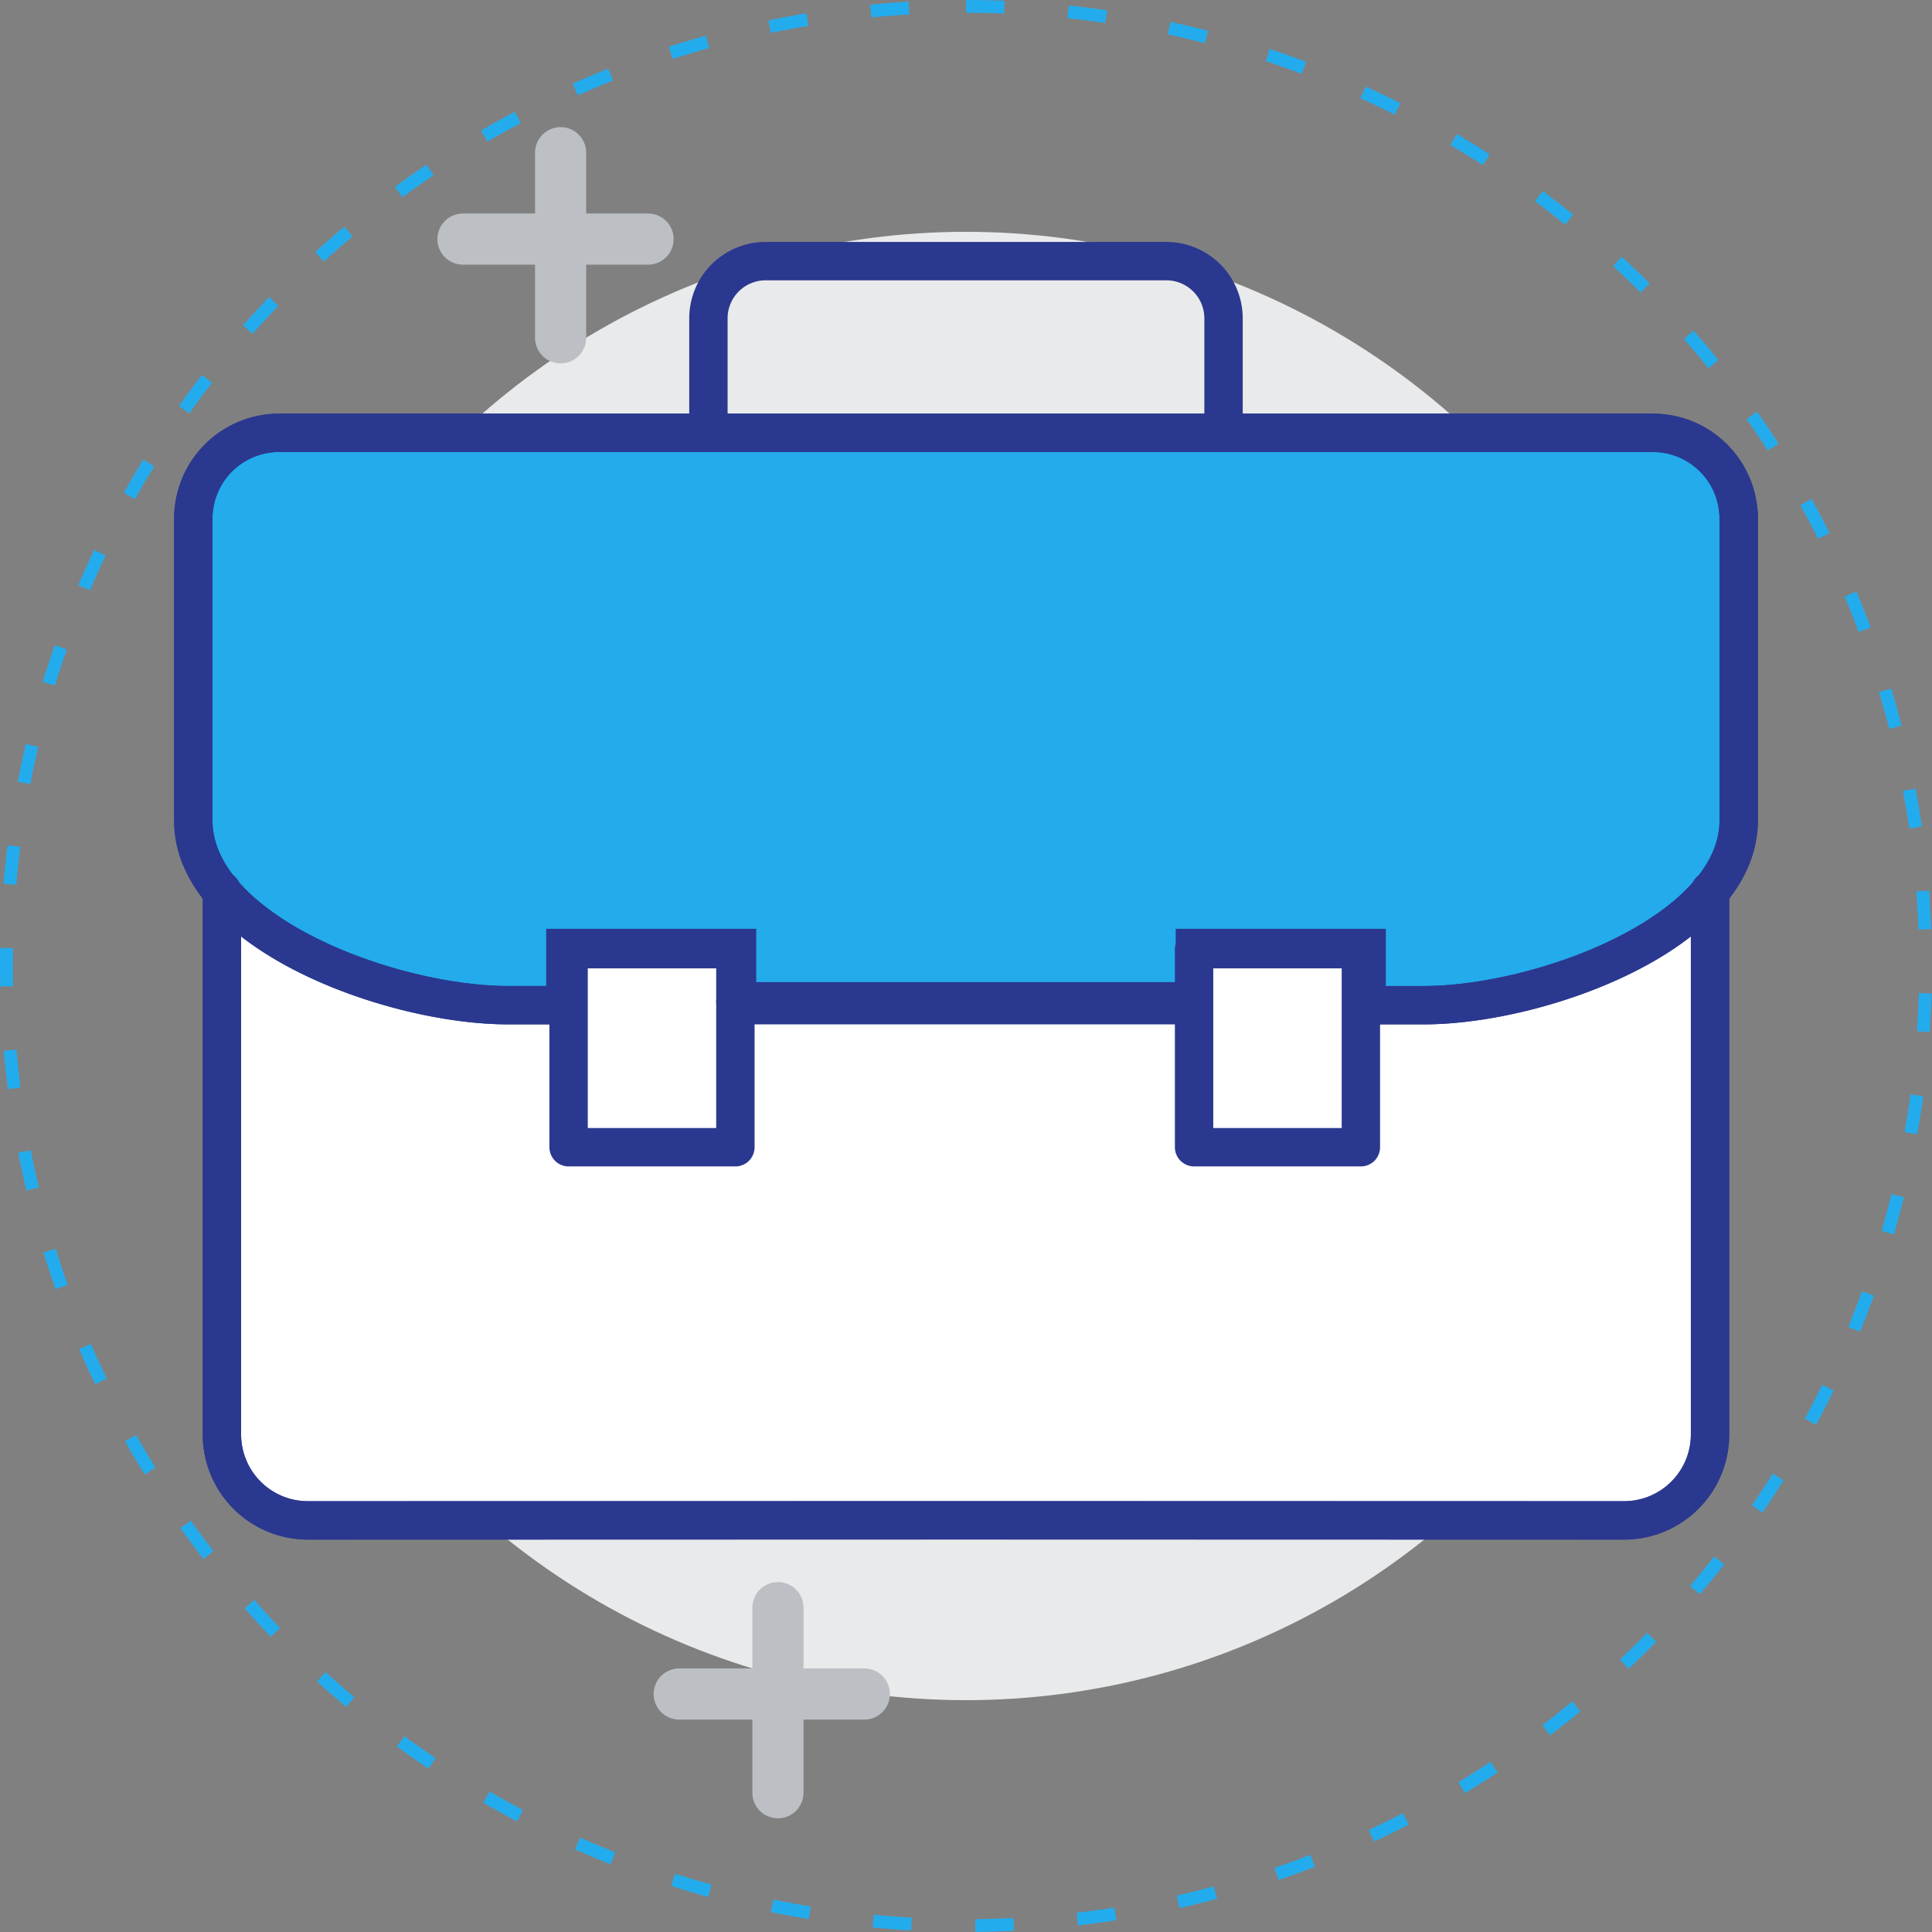 <svg xmlns="http://www.w3.org/2000/svg" width="151.073" height="151.073" viewBox="0 0 151.073 151.073"><rect x="0" y="0" width="151.073" height="151.073" fill="#808080" stroke="none"/><g transform="translate(-624.464 -446.686)"><g transform="translate(591.102 411.727)"><g transform="translate(33.862 35.459)"><circle cx="57.409" cy="57.409" r="57.409" transform="translate(17.627 17.627)" fill="#e9eaeb"></circle><path d="M108.9,35.459A75.036,75.036,0,1,1,33.862,110.5,75.036,75.036,0,0,1,108.9,35.459Z" transform="translate(-33.862 -35.459)" fill="none" stroke="#23aced" stroke-width="1" stroke-dasharray="3 5"></path></g><g transform="translate(69.564 46.9)"><line y2="14.473" transform="translate(7.635)" fill="none" stroke="#bcc0c4" stroke-linecap="round" stroke-miterlimit="10" stroke-width="4"></line><line x2="14.473" transform="translate(0 6.754)" fill="none" stroke="#bcc0c4" stroke-linecap="round" stroke-miterlimit="10" stroke-width="4"></line></g><g transform="translate(48.477 55.378)"><path d="M52.983,113.919v42.52A6.722,6.722,0,0,0,59.7,163.15H162.633a6.722,6.722,0,0,0,6.714-6.711v-42.52Z" transform="translate(-50.745 -64.688)" fill="#fff" stroke="#2b388f" stroke-linecap="round" stroke-width="3"></path><path d="M164.567,73.294H57.157a6.713,6.713,0,0,0-6.713,6.712h0v23.6c0,8.752,15.447,14.444,24.618,14.444h4.476v-4.475H92.964v4.475h35.8v-4.475h13.427v4.475h4.475c9.169,0,24.618-5.693,24.618-14.444v-23.6a6.713,6.713,0,0,0-6.712-6.713Z" transform="translate(-50.444 -59.867)" fill="#23abeb" stroke="#2b388f" stroke-linecap="round" stroke-width="3"></path><rect width="13.043" height="15.488" transform="translate(29.346 53.801)" fill="#fff" stroke="#2b388f" stroke-linecap="round" stroke-linejoin="round" stroke-width="3"></rect><path d="M169.347,113.919V156.45a6.715,6.715,0,0,1-6.7,6.713l-51.481-.014-51.482.014a6.714,6.714,0,0,1-6.7-6.713V113.919" transform="translate(-50.745 -64.688)" fill="none" stroke="#2b388f" stroke-linecap="round" stroke-linejoin="round" stroke-width="3"></path><rect width="13.043" height="15.488" transform="translate(78.256 53.801)" fill="#fff" stroke="#2b388f" stroke-linecap="round" stroke-linejoin="round" stroke-width="3"></rect><path d="M136.426,71.487V62.536a4.474,4.474,0,0,0-4.473-4.476H100.621a4.475,4.475,0,0,0-4.475,4.474v8.953" transform="translate(-55.866 -58.06)" fill="none" stroke="#2b388f" stroke-linecap="round" stroke-linejoin="round" stroke-width="3"></path><line x2="35.867" transform="translate(42.388 57.877)" fill="none" stroke="#2b388f" stroke-linecap="round" stroke-linejoin="round" stroke-width="3"></line><path d="M142.193,118.046h4.475c9.169,0,24.618-5.693,24.618-14.442v-23.6a6.713,6.713,0,0,0-6.712-6.713H57.157a6.713,6.713,0,0,0-6.713,6.712h0v23.6c0,8.749,15.447,14.442,24.618,14.442h4.476" transform="translate(-50.444 -59.867)" fill="none" stroke="#2b388f" stroke-linecap="round" stroke-linejoin="round" stroke-width="3"></path></g><g transform="translate(86.474 160.669)"><line y2="14.473" transform="translate(7.719)" fill="none" stroke="#bcc0c4" stroke-linecap="round" stroke-miterlimit="10" stroke-width="4"></line><line x2="14.473" transform="translate(0 6.754)" fill="none" stroke="#bcc0c4" stroke-linecap="round" stroke-miterlimit="10" stroke-width="4"></line></g></g></g></svg>